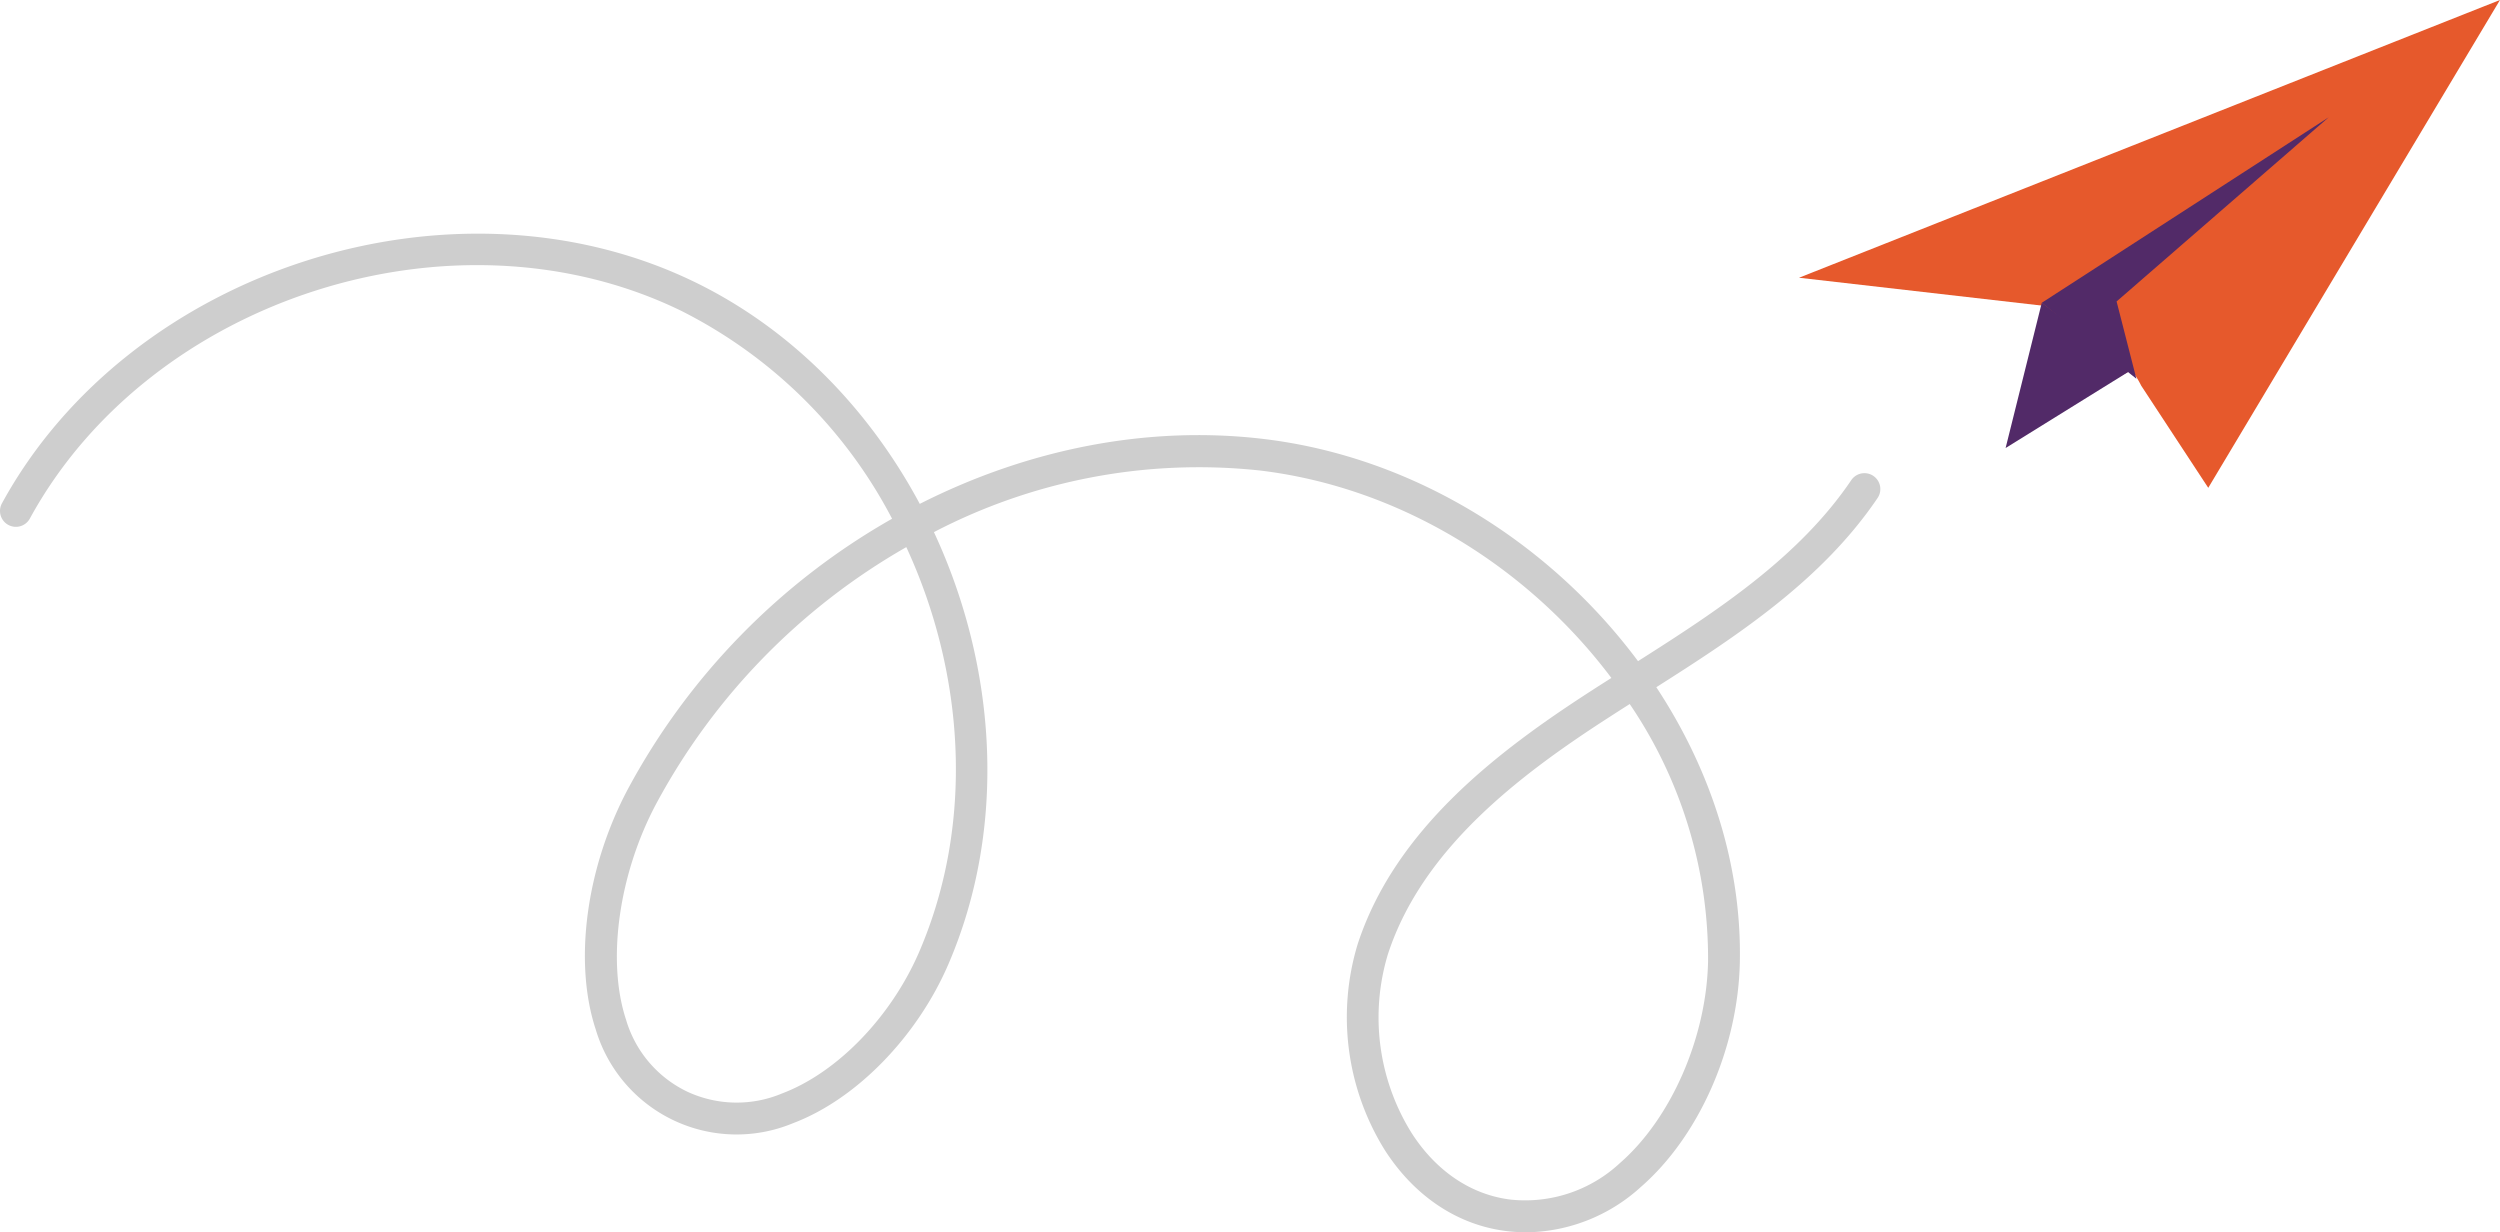 <svg xmlns="http://www.w3.org/2000/svg" width="321.59" height="158.517" viewBox="0 0 321.59 158.517">
  <g id="b" transform="translate(0.016)">
    <g id="c" transform="translate(-0.016)">
      <g id="Grupo_103" data-name="Grupo 103">
        <path id="Trazado_248" data-name="Trazado 248" d="M196.343,173.3a21.127,21.127,0,0,1-2.507-.147c-6.328-.757-11.918-4.478-15.752-10.483a32.367,32.367,0,0,1-3.452-26.443c4.833-14.773,17.977-24.807,30.2-32.677.8-.523,1.622-1.039,2.433-1.555-10.611-14.136-27.013-24.5-45.184-26.684a73.69,73.69,0,0,0-41.96,7.923c8.084,17.354,9.465,37.918,1.863,55.574-4.028,9.357-11.864,17.387-19.968,20.451a18.9,18.9,0,0,1-25.391-12.025c-2.882-8.72-1.24-20.9,4.176-31.035a87.755,87.755,0,0,1,33.937-34.688A62.056,62.056,0,0,0,87.6,54.761C58.5,40.584,19.346,53.078,3.822,81.492A2.044,2.044,0,0,1,.236,79.528C16.765,49.3,58.424,36.006,89.4,51.088c12.467,6.073,22.388,16.342,28.9,28.514,13.8-7,29.225-10.155,44.273-8.345,19.378,2.326,36.846,13.426,48.12,28.575,10.282-6.522,20.732-13.379,27.428-23.279a2.045,2.045,0,0,1,3.392,2.286c-7.125,10.537-17.877,17.622-28.467,24.345,6.978,10.577,10.993,22.837,10.745,35.331-.221,11.046-5.222,22.415-12.736,28.957a22.228,22.228,0,0,1-14.706,5.832Zm13.285-67.954q-1.3.824-2.574,1.649c-11.616,7.48-24.09,16.952-28.528,30.512a28.1,28.1,0,0,0,3.01,22.971c3.157,4.953,7.7,8.01,12.789,8.62a17.882,17.882,0,0,0,14.043-4.705c6.582-5.731,11.14-16.161,11.335-25.954a58.238,58.238,0,0,0-10.074-33.086ZM116.565,85.165a83.576,83.576,0,0,0-32.147,32.972c-4.84,9.056-6.408,20.236-3.9,27.824a14.914,14.914,0,0,0,7.9,9.263,15.066,15.066,0,0,0,12.159.221c7.118-2.688,14.049-9.853,17.662-18.245,7.112-16.529,5.852-35.767-1.669-52.035Z" transform="translate(0.016 -14.784)" fill="#cecece"/>
        <g id="Grupo_102" data-name="Grupo 102" transform="translate(231.416)">
          <path id="Trazado_249" data-name="Trazado 249" d="M376.948,39.366l-1.977,15.376,13.01-7.145a11.166,11.166,0,0,1,1.267,2.011l8.627,13.144L435.4,0,345.23,35.727l31.718,3.64Z" transform="translate(-345.23)" fill="#e6592c"/>
          <path id="Trazado_250" data-name="Trazado 250" d="M428.726,22.51,401.445,46.2l2.547,9.947L391.82,46.372Z" transform="translate(-360.591 -7.422)" fill="#522a68"/>
          <path id="Trazado_251" data-name="Trazado 251" d="M389.532,58.11l11.522,8.647L384.88,76.791Z" transform="translate(-358.303 -19.159)" fill="#522a68"/>
        </g>
      </g>
    </g>
  </g>
</svg>
